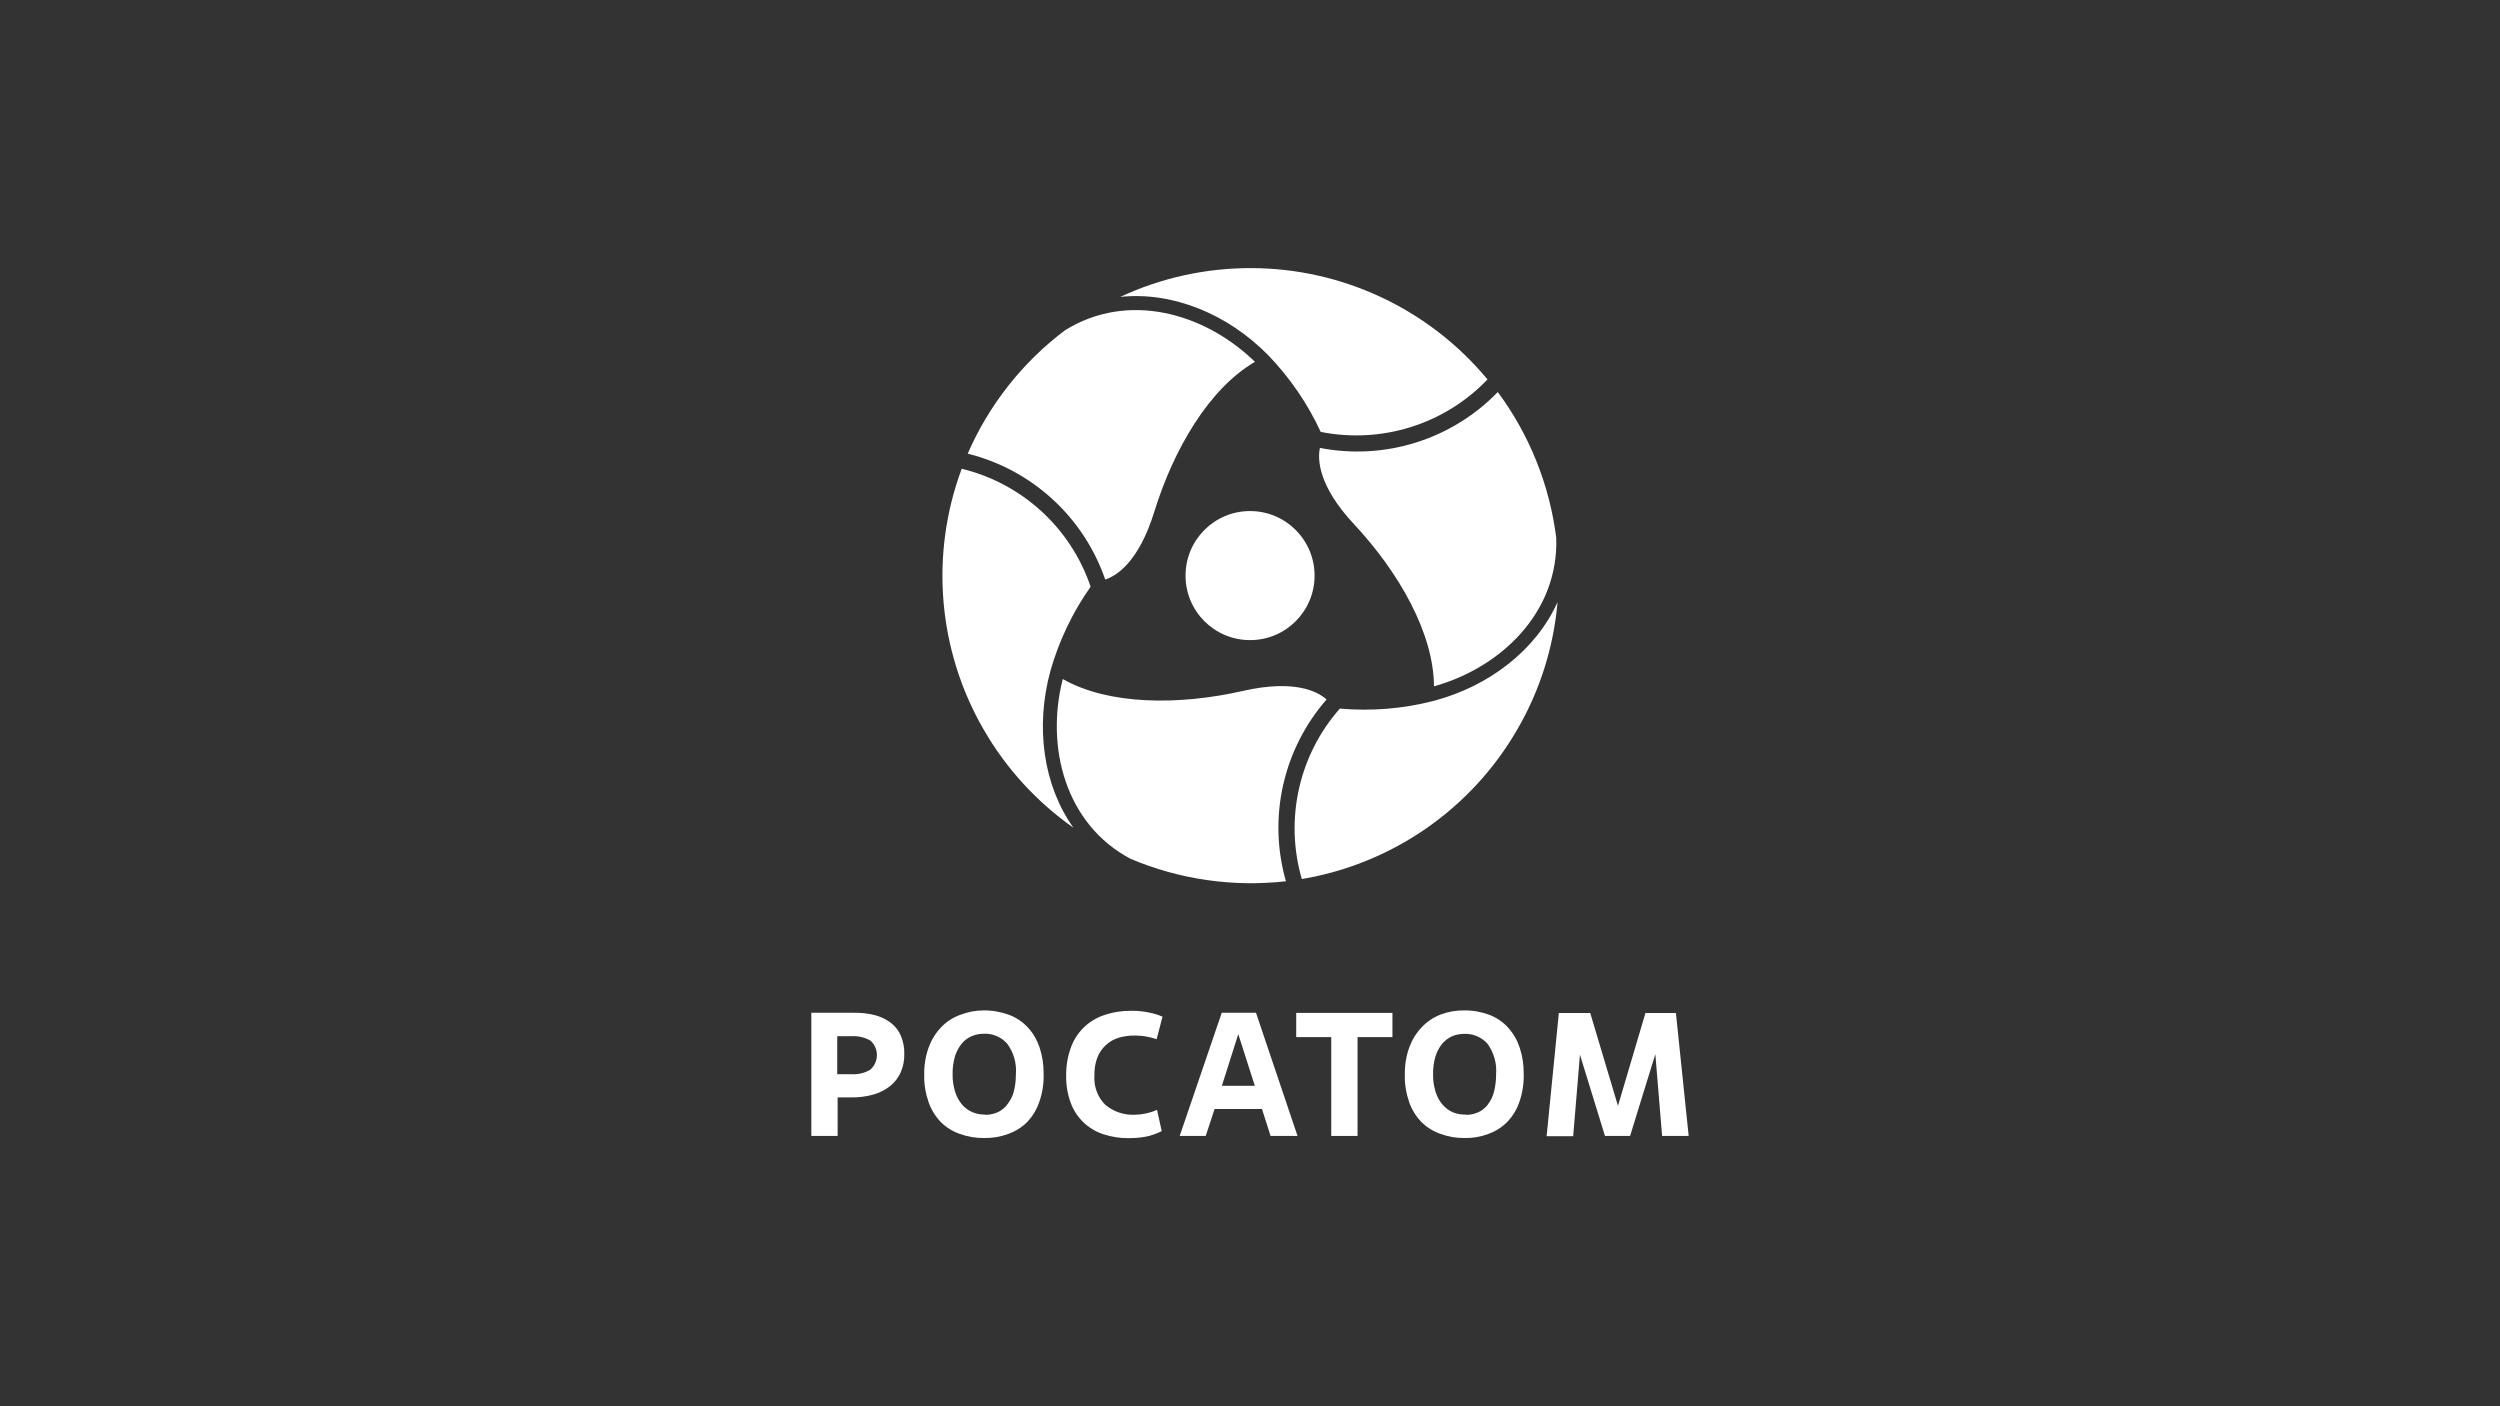 <?xml version="1.0" encoding="UTF-8"?>
<!-- Generator: Adobe Illustrator 25.4.1, SVG Export Plug-In . SVG Version: 6.00 Build 0)  -->
<svg version="1.1" id="Слой_1" xmlns="http://www.w3.org/2000/svg" xmlns:xlink="http://www.w3.org/1999/xlink" x="0px" y="0px" viewBox="0 0 1920 1080" style="enable-background:new 0 0 1920 1080;" xml:space="preserve">
<rect x="0" y="0" width="1920" height="1080" fill="#333333" stroke="none"/>
<style type="text/css">
	.st0{fill:#FFFFFF;}
</style>
<g id="Layer_2">
</g>
<g id="Layer_3">
</g>
<g id="Слой_2_00000173120836528633997060000002818879260995407787_">
	<g id="Слой_2-2">
		<path class="st0" d="M1009.6,442.1c0,27.4-22.3,49.6-49.6,49.5c-27.4,0-49.6-22.3-49.5-49.6c0-27.4,22.3-49.6,49.6-49.5    C987.4,392.5,1009.6,414.7,1009.6,442.1C1009.6,442.1,1009.6,442.1,1009.6,442.1z"/>
		<path class="st0" d="M960.5,205.9c-34.6,0-68.8,7.5-100.1,22.1c40.3-4.2,82.4,13.2,113.4,44.6l0,0c16.7,17.3,30.4,37.2,40.5,59.1    c46.8,9.3,95.1-5.8,128.1-40.3l0,0C1097.5,237.3,1030.8,205.9,960.5,205.9z"/>
		<path class="st0" d="M818,253.6c-32.7,24.6-58.4,57.2-74.8,94.8c49.3,12.3,89.1,48.7,105.6,96.7c8.1-2.6,25.6-12.8,37.7-52.1    c14.9-48.2,42.1-94.6,77.3-115.1C925,240.1,866.2,223.7,818,253.6z"/>
		<path class="st0" d="M1165.3,560.2c17.4-29.9,27.9-63.3,30.9-97.8c-16.6,37-52.8,64.8-95.6,76l0,0c-23.4,6-47.6,7.9-71.6,5.8    c-31.5,35.7-42.5,85.1-29.2,130.9l0,0C1069.4,663.4,1130.1,621.2,1165.3,560.2z"/>
		<path class="st0" d="M1195.2,413.1c-5.1-40.6-20.5-79.1-44.9-112c-35.4,36.5-86.8,52.6-136.6,42.9c-1.8,8.3-1.7,28.8,26.3,58.7    c34.5,37,61.1,83.7,61.3,124.4C1153.4,512.5,1197.1,469.8,1195.2,413.1z"/>
		<path class="st0" d="M755.4,560.2c17.2,29.9,40.8,55.7,69,75.5c-23.4-32.7-29.3-77.9-17.7-120.4l0,0c6.6-23.2,17-45,30.9-64.7    c-15.3-45.2-52.6-79.3-99-90.6l0,0C714.1,425.8,720.2,499.3,755.4,560.2z"/>
		<path class="st0" d="M868.1,659.5c37.7,16,78.9,21.9,119.5,17.3c-14-48.8-2.2-101.3,31.2-139.6c-6.4-5.8-23.9-15.7-64.1-6.6    c-49.2,11.2-103.1,11-138.5-9.1C802.9,573.7,818.1,632.8,868.1,659.5z"/>
		<path class="st0" d="M643.4,872.4h-20.3v-94.6h32.6c5.4-0.1,10.8,0.5,16.1,1.8c4.4,1.1,8.5,3.1,12.2,5.8c3.4,2.6,6.1,6,7.8,9.9    c1.9,4.4,2.8,9.3,2.7,14.1c0.1,4.9-0.8,9.7-2.8,14.2c-1.8,4.1-4.6,7.7-8.1,10.5c-3.8,3-8.2,5.2-12.8,6.5    c-5.6,1.6-11.4,2.3-17.3,2.2h-10.2V872.4z M643,825h11.1c5,0.3,10-0.9,14.3-3.5c6.2-5.5,6.8-14.9,1.3-21.1    c-0.4-0.5-0.9-0.9-1.3-1.3c-4.4-2.4-9.3-3.6-14.3-3.3H643V825z"/>
		<path class="st0" d="M755.8,874c-6.4,0.1-12.7-1-18.8-3.2c-5.4-1.9-10.4-5-14.5-9.1c-4.2-4.4-7.4-9.6-9.4-15.4    c-2.3-6.7-3.5-13.9-3.3-21c-0.1-7.2,1-14.3,3.5-21.1c2.1-5.7,5.3-10.9,9.5-15.3c4-4.2,8.9-7.4,14.4-9.4c5.8-2.3,12-3.5,18.2-3.5    c6.7-0.1,13.3,1.1,19.6,3.4c5.5,2.1,10.4,5.4,14.4,9.7c4.1,4.4,7.1,9.7,9,15.4c2.2,6.6,3.2,13.5,3.1,20.5c0.2,7.4-1,14.8-3.5,21.8    c-2,5.7-5.3,11-9.5,15.3c-4.1,4-9.1,7-14.5,8.9C768.2,873.1,762,874.1,755.8,874z M756.5,856.2c3.3,0,6.5-0.6,9.5-1.9    c2.9-1.3,5.5-3.3,7.4-5.8c2.3-2.9,4.1-6.2,5.1-9.8c1.2-4.5,1.7-9.1,1.7-13.7c0.7-8.4-1.7-16.8-6.8-23.6c-4.5-5-11.1-7.8-17.8-7.5    c-3.2,0-6.4,0.6-9.4,1.9c-3,1.3-5.6,3.3-7.7,5.8c-2.3,2.9-4,6.2-5.1,9.7c-1.3,4.5-1.9,9.1-1.8,13.7c-0.1,4.7,0.6,9.3,2,13.7    c1.1,3.6,2.9,6.8,5.3,9.7c2.2,2.5,4.9,4.5,8,5.8c3.1,1.2,6.3,1.9,9.6,1.8V856.2z"/>
		<path class="st0" d="M892.2,868.7c-1.3,0.6-2.6,1.3-4.1,1.8c-1.7,0.7-3.5,1.3-5.2,1.8c-2.3,0.6-4.7,1-7,1.3    c-3,0.3-6.1,0.5-9.1,0.5c-6.7,0.1-13.3-1-19.7-3.1c-5.6-1.9-10.8-5-15.1-9.1c-4.3-4.2-7.6-9.3-9.7-14.9    c-2.4-6.6-3.6-13.5-3.5-20.5c-0.1-7.3,1-14.6,3.5-21.6c4.2-12,13.6-21.3,25.7-25.3c6.7-2.3,13.8-3.4,20.9-3.3    c4.7-0.1,9.3,0.4,13.9,1.4c3.4,0.7,6.8,1.7,10,3.1l-4.5,17.3c-2.9-1-5.8-1.7-8.8-2.2c-2.5-0.4-5.1-0.6-7.7-0.6    c-4.3-0.1-8.6,0.5-12.8,1.7c-3.7,1.2-7.1,3.1-9.9,5.8c-2.8,2.6-5,5.9-6.4,9.5c-1.6,4.4-2.3,9-2.2,13.6c-0.6,8.4,2.4,16.7,8.4,22.6    c6.4,5.4,14.7,8.1,23,7.6c5.8-0.1,11.5-1.4,16.7-3.7L892.2,868.7z"/>
		<path class="st0" d="M969.2,851.7h-36.4l-6.8,20.7h-20l32.3-94.6h26.3l31.9,94.6h-20.7L969.2,851.7z M938.4,833.9h25.3L951,794.2    L938.4,833.9z"/>
		<path class="st0" d="M1042.7,872.4h-20.3v-75.9h-26.9v-18.6h73.9v18.6h-26.8V872.4z"/>
		<path class="st0" d="M1124.9,874c-6.4,0.1-12.7-1-18.7-3.2c-5.5-1.9-10.4-5-14.6-9.1c-4.2-4.4-7.4-9.6-9.4-15.4    c-2.3-6.7-3.5-13.9-3.3-21c-0.1-7.2,1-14.3,3.5-21.1c2.1-5.7,5.3-10.9,9.5-15.3c4-4.3,9-7.6,14.4-9.7c5.8-2.2,11.9-3.3,18.1-3.2    c6.7-0.1,13.3,1.1,19.5,3.4c5.4,2.1,10.3,5.4,14.2,9.7c4.1,4.5,7.1,9.7,9,15.4c2.2,6.6,3.2,13.5,3.1,20.5c0.2,7.4-1,14.8-3.5,21.8    c-2,5.7-5.3,11-9.6,15.3c-4.1,4-9,7-14.4,8.9C1137,873.1,1131,874.1,1124.9,874z M1125.6,856.2c3.3,0.1,6.5-0.6,9.5-1.9    c2.9-1.3,5.5-3.3,7.4-5.8c2.2-2.9,3.9-6.2,4.8-9.7c1.2-4.5,1.7-9.1,1.7-13.7c0.7-8.4-1.7-16.8-6.7-23.6c-4.5-5-11.1-7.8-17.8-7.5    c-3.2,0-6.5,0.6-9.4,1.9c-2.9,1.3-5.5,3.3-7.6,5.8c-2.3,2.9-4,6.2-5.1,9.7c-1.3,4.5-1.9,9.1-1.8,13.7c-0.1,4.7,0.6,9.3,2,13.7    c1.1,3.5,2.9,6.8,5.4,9.7c2.2,2.5,4.9,4.5,7.9,5.8c3.1,1.2,6.4,1.8,9.8,1.7L1125.6,856.2z"/>
		<path class="st0" d="M1296.9,872.4h-20.4l-5.2-62.8l-19.4,62.8h-19.3l-19.2-62.4l-5.2,62.6h-20.4l9.4-94.6h24.1l21.3,71.3    l21.1-71.3h23.4L1296.9,872.4z"/>
	</g>
</g>
</svg>